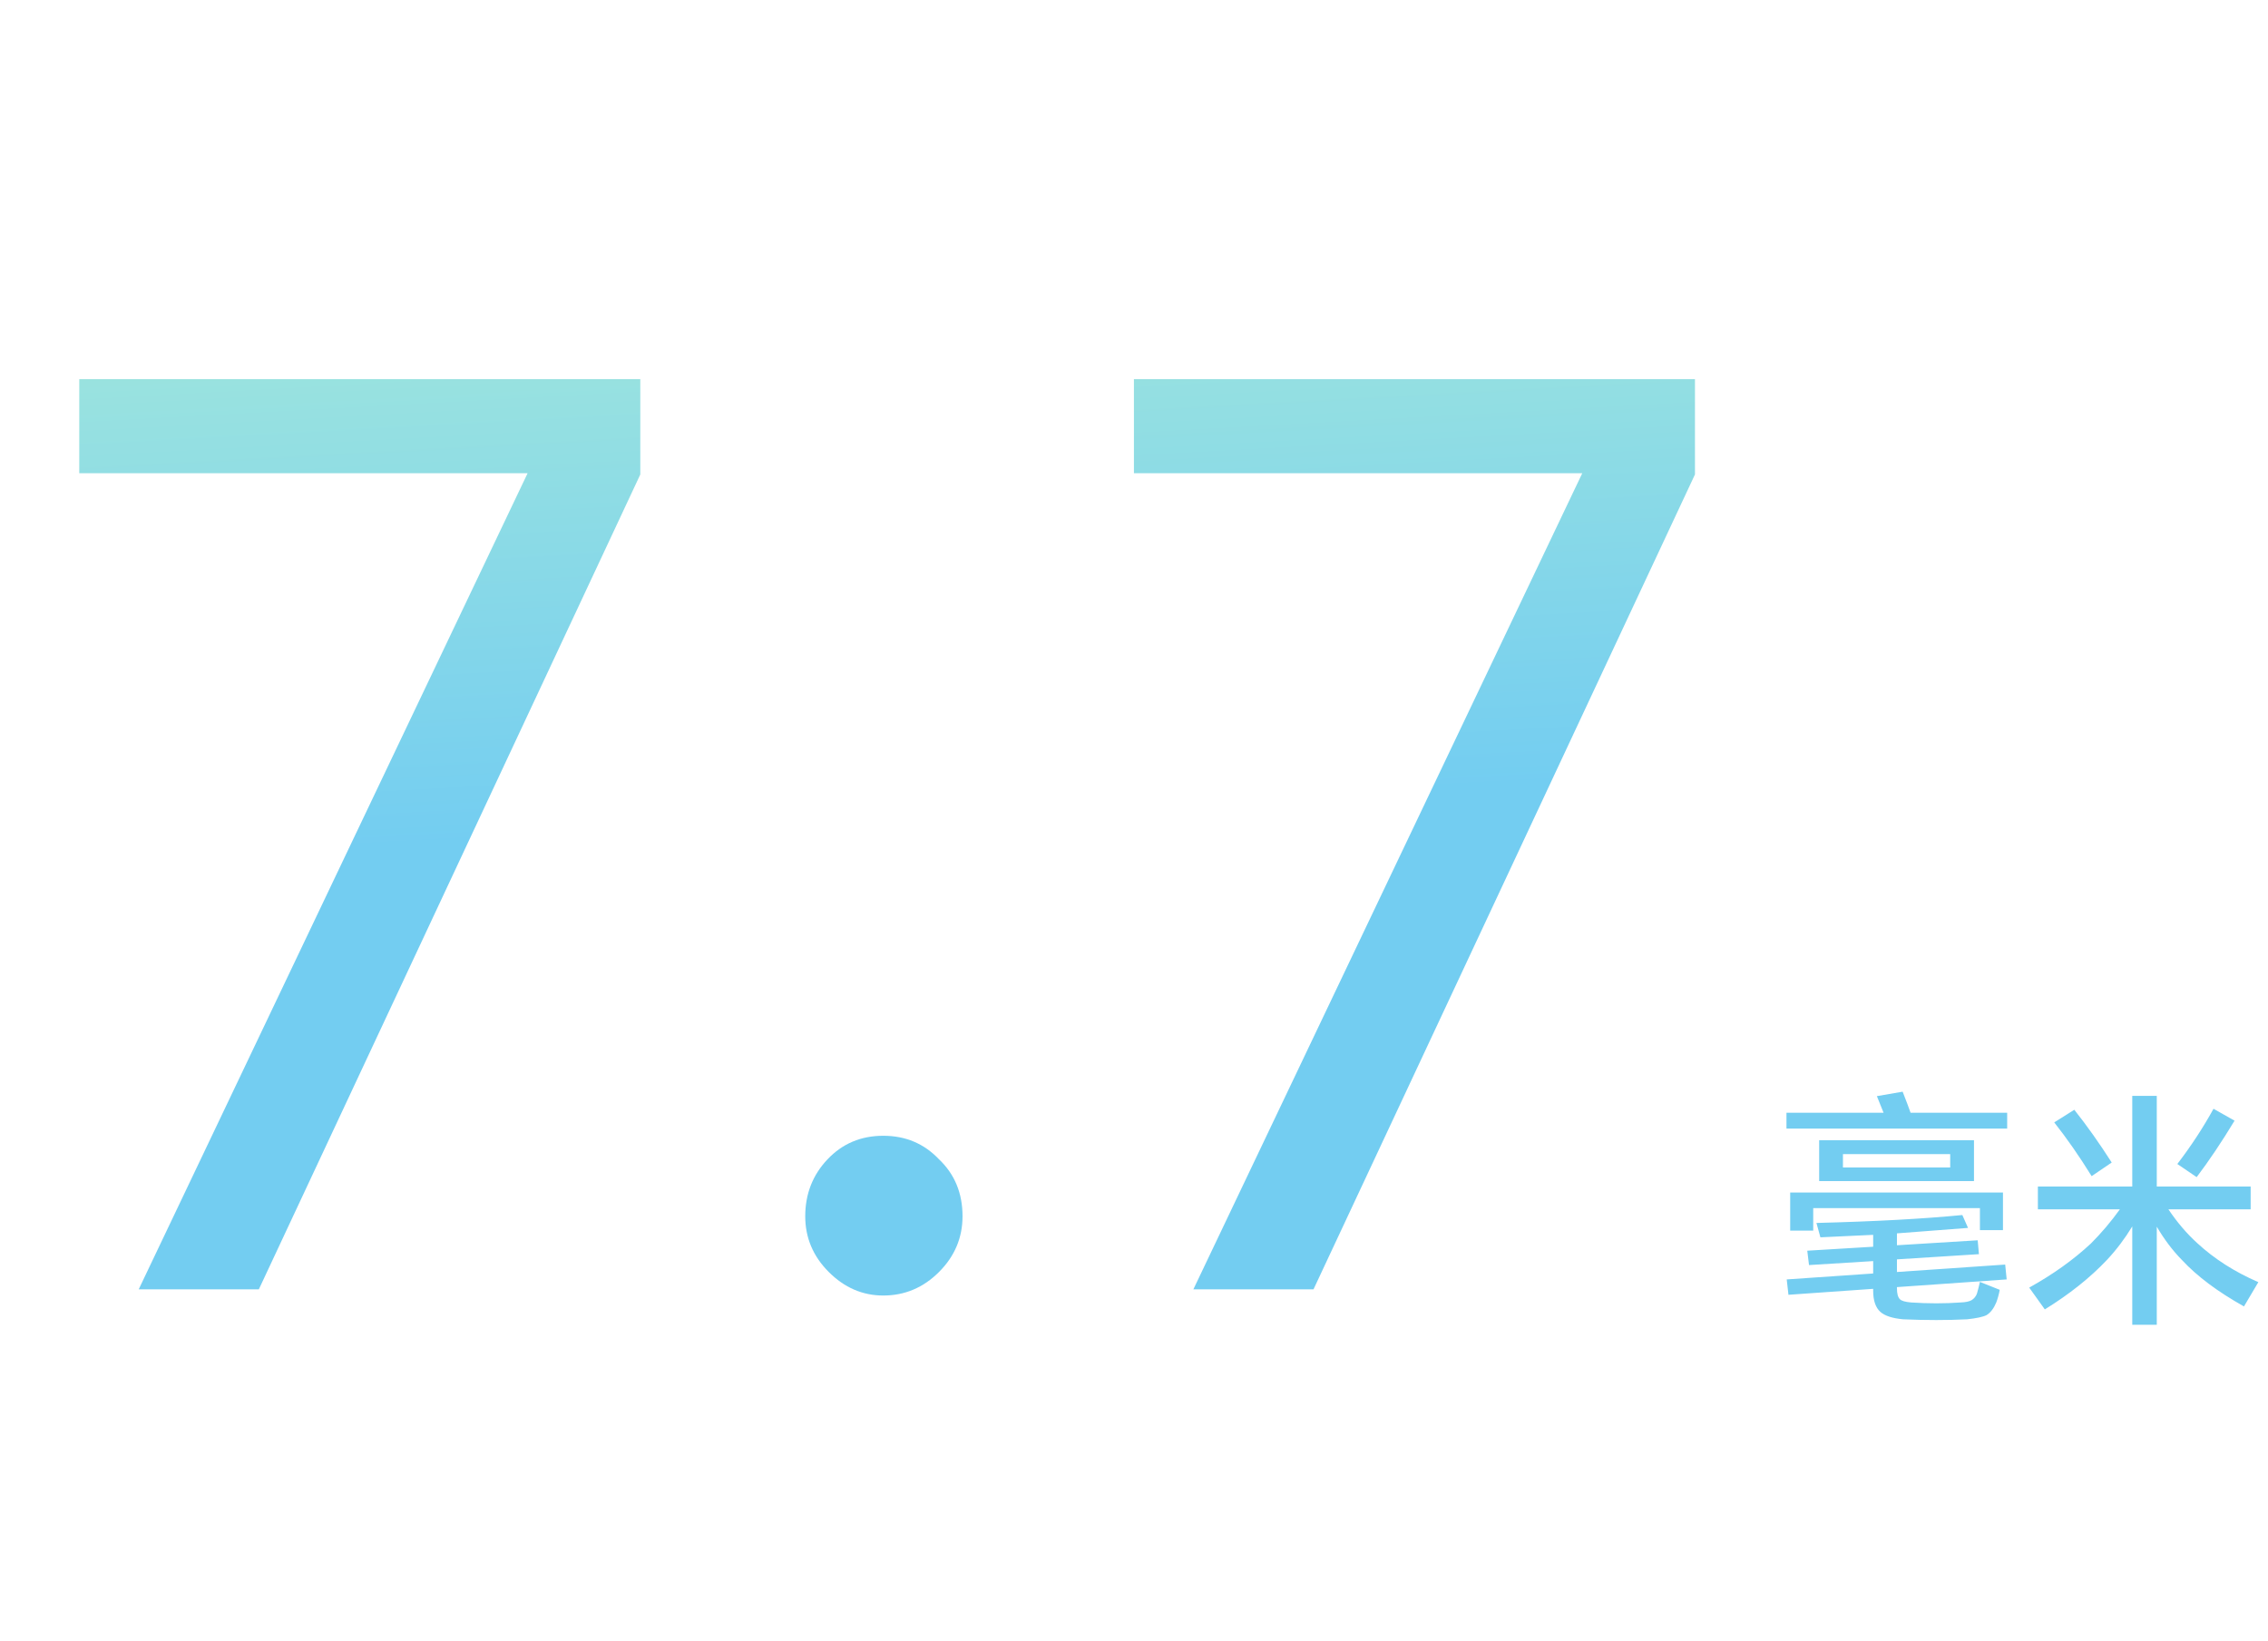 <svg width="293" height="212" viewBox="0 0 293 212" fill="none" xmlns="http://www.w3.org/2000/svg">
<path d="M82.72 48.98V61.3L33.44 166.58H17.92L68.16 61.14H10.24V48.98H82.72ZM114.108 146.74C116.988 146.74 119.388 147.753 121.308 149.78C123.334 151.7 124.348 154.153 124.348 157.14C124.348 159.913 123.334 162.313 121.308 164.34C119.281 166.367 116.881 167.38 114.108 167.38C111.441 167.38 109.094 166.367 107.068 164.34C105.041 162.313 104.028 159.913 104.028 157.14C104.028 154.26 104.988 151.807 106.908 149.78C108.828 147.753 111.228 146.74 114.108 146.74ZM218.97 48.98V61.3L169.69 166.58H154.17L204.41 61.14H146.49V48.98H218.97Z" fill="url(#paint0_linear_823_18052)"/>
<path d="M231.272 154.068H258.76V158.932H255.784V156.084H234.248V158.996H231.272V154.068ZM251.944 150.836V149.108H238.088V150.836H251.944ZM255.016 152.596H235.016V147.316H255.016V152.596ZM246.824 143.764H259.304V145.812H230.792V143.764H243.336C243.144 143.273 242.856 142.559 242.472 141.62L245.8 141.044C246.269 142.239 246.611 143.145 246.824 143.764ZM245.064 166.292V166.452C245.064 167.135 245.192 167.604 245.448 167.86C245.661 168.073 246.141 168.212 246.888 168.276C249.107 168.425 251.24 168.425 253.288 168.276C253.907 168.255 254.376 168.159 254.696 167.988C255.037 167.775 255.272 167.487 255.4 167.124C255.549 166.612 255.677 166.111 255.784 165.62L258.344 166.644C258.237 167.22 258.088 167.764 257.896 168.276C257.576 169.044 257.16 169.588 256.648 169.908C256.179 170.143 255.336 170.324 254.12 170.452C251.56 170.58 248.808 170.58 245.864 170.452C244.477 170.324 243.496 170.004 242.92 169.492C242.301 168.937 241.992 168.02 241.992 166.74V166.516L231.048 167.284L230.824 165.3L241.992 164.532V162.932L233.704 163.444L233.48 161.588L241.992 161.076V159.54C237.683 159.753 235.411 159.86 235.176 159.86L234.664 158.004C242.216 157.812 248.499 157.471 253.512 156.98L254.248 158.644C252.712 158.772 249.651 159.007 245.064 159.348V160.884L255.496 160.244L255.656 162.036L245.064 162.708V164.34L259.048 163.38L259.24 165.3L245.064 166.292ZM285.96 143.252L288.68 144.788C287.016 147.54 285.384 149.972 283.784 152.084L281.288 150.388C283.08 148.041 284.637 145.663 285.96 143.252ZM265.384 145.012L267.976 143.38C269.619 145.449 271.229 147.721 272.808 150.196L270.216 151.956C268.616 149.375 267.005 147.06 265.384 145.012ZM280.136 156.244C281.267 157.929 282.515 159.391 283.88 160.628C286.077 162.655 288.701 164.329 291.752 165.652L289.896 168.788C286.504 166.889 283.837 164.895 281.896 162.804C280.68 161.567 279.592 160.127 278.632 158.484V171.156H275.464V158.452C274.504 160.031 273.416 161.471 272.2 162.772C270.024 165.076 267.347 167.209 264.168 169.172L262.152 166.356C265.224 164.649 267.88 162.751 270.12 160.66C271.464 159.316 272.712 157.844 273.864 156.244H263.272V153.3H275.464V141.588H278.632V153.3H290.76V156.244H280.136Z" fill="#73CDF1"/>
<defs>
<linearGradient id="paint0_linear_823_18052" x1="114.5" y1="0.5" x2="120.247" y2="105.686" gradientUnits="userSpaceOnUse">
<stop stop-color="#B4F1D3"/>
<stop offset="1" stop-color="#73CDF1"/>
</linearGradient>
</defs>
</svg>
